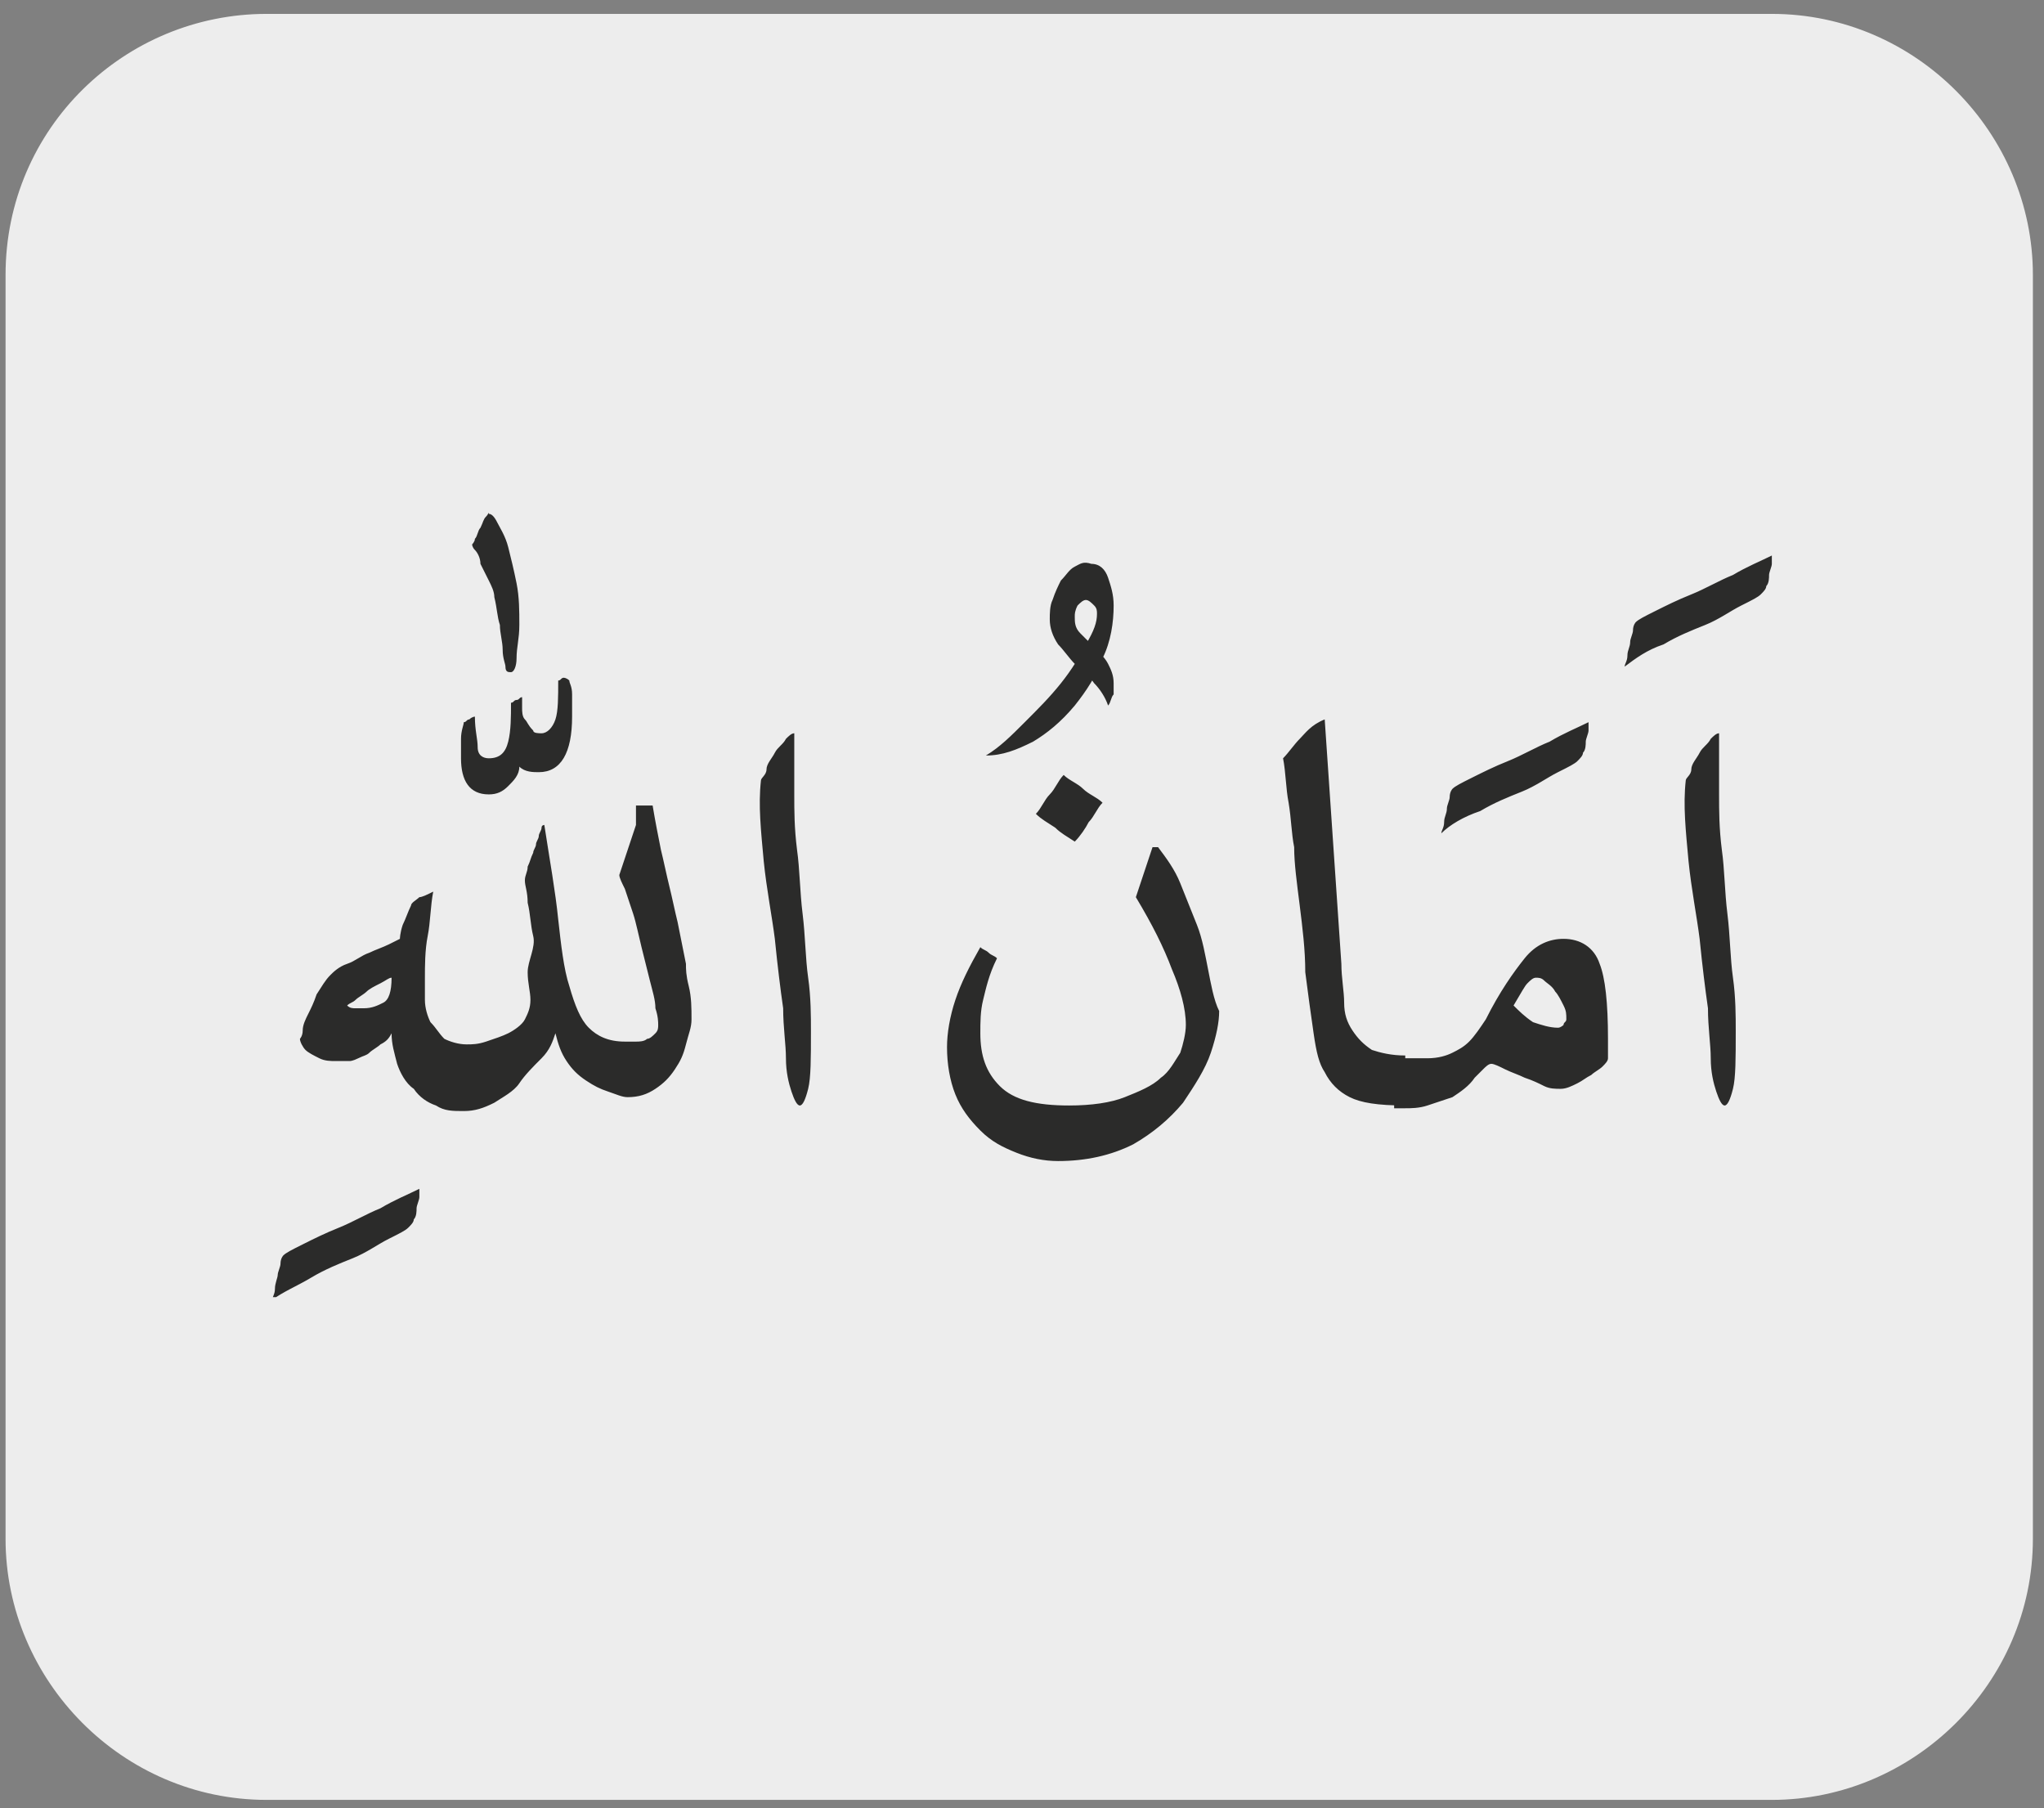 <?xml version="1.0" encoding="utf-8"?>
<!-- Generator: Adobe Illustrator 24.2.0, SVG Export Plug-In . SVG Version: 6.00 Build 0)  -->
<svg version="1.1" id="katman_1" xmlns="http://www.w3.org/2000/svg" xmlns:xlink="http://www.w3.org/1999/xlink" x="0px" y="0px"
	 viewBox="0 0 73.6 65.1" style="enable-background:new 0 0 73.6 65.1;" xml:space="preserve">
<rect x="0" y="0" width="73.6" height="65.1" fill="#808080" stroke="none"/>
<style type="text/css">
	.st0{clip-path:url(#SVGID_2_);fill:#EDEDED;}
	.st1{clip-path:url(#SVGID_4_);fill:#2B2B2A;}
</style>
<g>
	<g>
		<g>
			<defs>
				<rect id="SVGID_1_" x="0.1" y="0.2" width="73.5" height="64.6"/>
			</defs>
			<clipPath id="SVGID_2_">
				<use xlink:href="#SVGID_1_"  style="overflow:visible;"/>
			</clipPath>
			<path class="st0" d="M9.6,0.5c-5.1,0-9.4,4.1-9.4,9.4v45.5c0,5.1,4.2,9.4,9.4,9.4h54.2c5.1,0,9.4-4.2,9.4-9.4V9.9
				c0-5.1-4.2-9.4-9.4-9.4C64,0.5,9.6,0.5,9.6,0.5z"/>
		</g>
	</g>
</g>
<g>
	<defs>
		<rect id="SVGID_3_" x="9.8" y="18.4" width="54.1" height="28.3"/>
	</defs>
	<clipPath id="SVGID_4_">
		<use xlink:href="#SVGID_3_"  style="overflow:visible;"/>
	</clipPath>
	<path class="st1" d="M60.8,31c0.1,1,0.3,2,0.4,2.8c0.1,1,0.2,1.8,0.3,2.5c0,0.7,0.1,1.3,0.1,1.8c0,0.5,0.1,0.9,0.2,1.2
		c0.1,0.3,0.2,0.5,0.3,0.5c0.1,0,0.2-0.2,0.3-0.6s0.1-1.1,0.1-2.1c0-0.5,0-1.2-0.1-1.9s-0.1-1.5-0.2-2.3c-0.1-0.8-0.1-1.6-0.2-2.3
		c-0.1-0.8-0.1-1.4-0.1-2c0-0.5,0-0.9,0-1.1v-0.8c0,0,0-0.1,0-0.1c0,0,0-0.1,0-0.1c0,0,0-0.1,0-0.1c-0.1,0-0.2,0.1-0.3,0.2
		c-0.1,0.2-0.3,0.3-0.4,0.5c-0.1,0.2-0.3,0.4-0.3,0.6s-0.2,0.3-0.2,0.4C60.6,29,60.7,29.9,60.8,31 M59.9,23.2c0.5-0.3,1-0.5,1.5-0.7
		c0.5-0.2,0.9-0.5,1.3-0.7c0.4-0.2,0.6-0.3,0.7-0.4c0.1-0.1,0.2-0.2,0.2-0.3c0.1-0.1,0.1-0.3,0.1-0.4c0-0.1,0.1-0.3,0.1-0.4
		c0-0.1,0-0.2,0-0.3c-0.4,0.2-0.9,0.4-1.4,0.7c-0.5,0.2-1,0.5-1.5,0.7c-0.5,0.2-0.9,0.4-1.3,0.6c-0.4,0.2-0.6,0.3-0.7,0.4
		c0,0-0.1,0.1-0.1,0.3c0,0.1-0.1,0.3-0.1,0.4c0,0.2-0.1,0.3-0.1,0.5c0,0.2-0.1,0.3-0.1,0.4C58.9,23.7,59.3,23.4,59.9,23.2 M55,35.4
		c0.1-0.1,0.2-0.2,0.3-0.2c0.1,0,0.2,0,0.3,0.1c0.1,0.1,0.3,0.2,0.4,0.4c0.1,0.1,0.2,0.3,0.3,0.5c0.1,0.2,0.1,0.3,0.1,0.5
		c0,0.1-0.1,0.1-0.1,0.2c0,0-0.1,0.1-0.2,0.1c-0.3,0-0.6-0.1-0.9-0.2c-0.3-0.2-0.5-0.4-0.7-0.6C54.8,35.7,54.9,35.5,55,35.4
		 M50.1,39.9c0.1,0,0.3,0,0.5,0s0.5,0,0.8-0.1c0.3-0.1,0.6-0.2,0.9-0.3c0.3-0.2,0.6-0.4,0.8-0.7c0.1-0.1,0.2-0.2,0.3-0.3
		c0.1-0.1,0.2-0.2,0.3-0.2c0.1,0,0.3,0.1,0.5,0.2s0.5,0.2,0.7,0.3c0.3,0.1,0.5,0.2,0.7,0.3c0.2,0.1,0.4,0.1,0.6,0.1
		c0.2,0,0.4-0.1,0.6-0.2c0.2-0.1,0.3-0.2,0.5-0.3c0.1-0.1,0.3-0.2,0.4-0.3c0.1-0.1,0.2-0.2,0.2-0.3c0-0.1,0-0.2,0-0.3v-0.4
		c0-1.3-0.1-2.2-0.3-2.7c-0.2-0.6-0.7-0.9-1.3-0.9c-0.5,0-1,0.2-1.4,0.7s-0.9,1.2-1.4,2.2c-0.2,0.3-0.4,0.6-0.6,0.8
		c-0.2,0.2-0.4,0.3-0.6,0.4c-0.2,0.1-0.5,0.2-0.9,0.2c-0.3,0-0.7,0-1.2,0V39.9z M53.3,29.2c0.5-0.3,1-0.5,1.5-0.7
		c0.5-0.2,0.9-0.5,1.3-0.7c0.4-0.2,0.6-0.3,0.7-0.4c0.1-0.1,0.2-0.2,0.2-0.3c0.1-0.1,0.1-0.3,0.1-0.4c0-0.1,0.1-0.3,0.1-0.4
		c0-0.1,0-0.2,0-0.3c-0.4,0.2-0.9,0.4-1.4,0.7c-0.5,0.2-1,0.5-1.5,0.7S53.4,27.8,53,28c-0.4,0.2-0.6,0.3-0.7,0.4
		c0,0-0.1,0.1-0.1,0.3c0,0.1-0.1,0.3-0.1,0.4c0,0.2-0.1,0.3-0.1,0.5c0,0.2-0.1,0.3-0.1,0.4C52.2,29.7,52.7,29.4,53.3,29.2
		 M46.8,26.6c-0.2,0.2-0.4,0.5-0.6,0.7c0.1,0.5,0.1,1.1,0.2,1.6c0.1,0.6,0.1,1.1,0.2,1.6c0,0.6,0.1,1.3,0.2,2.1
		c0.1,0.8,0.2,1.6,0.2,2.4c0.1,0.8,0.2,1.5,0.3,2.2s0.2,1.1,0.4,1.4c0.2,0.4,0.5,0.7,0.9,0.9c0.4,0.2,1,0.3,2,0.3V38
		c-0.5,0-0.9-0.1-1.2-0.2c-0.3-0.2-0.5-0.4-0.7-0.7c-0.2-0.3-0.3-0.6-0.3-1s-0.1-0.9-0.1-1.4c-0.1-1.5-0.2-2.9-0.3-4.4
		c-0.1-1.5-0.2-2.9-0.3-4.4C47.2,26.1,47,26.4,46.8,26.6 M39.2,29.6c0.2-0.2,0.3-0.5,0.5-0.7c-0.2-0.2-0.5-0.3-0.7-0.5
		c-0.2-0.2-0.5-0.3-0.7-0.5c-0.2,0.2-0.3,0.5-0.5,0.7s-0.3,0.5-0.5,0.7c0.2,0.2,0.4,0.3,0.7,0.5c0.2,0.2,0.4,0.3,0.7,0.5
		C38.9,30.1,39.1,29.8,39.2,29.6 M43.5,34.9c-0.1-0.5-0.2-1.1-0.4-1.6c-0.2-0.5-0.4-1-0.6-1.5c-0.2-0.5-0.5-0.9-0.8-1.3
		c0,0-0.1,0-0.1,0c0,0-0.1,0-0.1,0c-0.1,0.3-0.2,0.6-0.3,0.9c-0.1,0.3-0.2,0.6-0.3,0.9c0.6,1,1,1.8,1.3,2.6c0.3,0.7,0.5,1.4,0.5,2
		c0,0.3-0.1,0.7-0.2,1c-0.2,0.3-0.4,0.7-0.7,0.9c-0.3,0.3-0.8,0.5-1.3,0.7c-0.5,0.2-1.2,0.3-2,0.3c-1.2,0-2-0.2-2.5-0.7
		s-0.7-1.1-0.7-1.9c0-0.4,0-0.8,0.1-1.2s0.2-0.9,0.5-1.5c-0.1-0.1-0.2-0.1-0.3-0.2c-0.1-0.1-0.2-0.1-0.3-0.2
		c-0.4,0.7-0.7,1.3-0.9,1.9c-0.2,0.6-0.3,1.2-0.3,1.7c0,0.6,0.1,1.2,0.3,1.7c0.2,0.5,0.5,0.9,0.9,1.3s0.8,0.6,1.3,0.8
		c0.5,0.2,1,0.3,1.5,0.3c1,0,1.9-0.2,2.7-0.6c0.7-0.4,1.3-0.9,1.8-1.5c0.4-0.6,0.8-1.2,1-1.8c0.2-0.6,0.3-1.1,0.3-1.5
		C43.7,36,43.6,35.4,43.5,34.9 M38.7,20.4c-0.2,0.1-0.3,0.3-0.5,0.5c-0.1,0.2-0.2,0.4-0.3,0.7c-0.1,0.2-0.1,0.5-0.1,0.7
		c0,0.3,0.1,0.6,0.3,0.9c0.2,0.2,0.4,0.5,0.6,0.7c0.2,0.2,0.5,0.4,0.7,0.7c0.2,0.2,0.4,0.5,0.5,0.8c0.1-0.1,0.1-0.3,0.2-0.4
		c0-0.1,0-0.3,0-0.4c0-0.3-0.1-0.5-0.2-0.7s-0.3-0.4-0.5-0.6c-0.2-0.2-0.4-0.4-0.5-0.5c-0.2-0.2-0.2-0.4-0.2-0.6
		c0-0.1,0-0.2,0.1-0.4c0.1-0.1,0.2-0.2,0.3-0.2c0.1,0,0.2,0.1,0.3,0.2s0.1,0.2,0.1,0.3c0,0.3-0.1,0.6-0.4,1.1
		c-0.2,0.4-0.5,0.9-0.9,1.4c-0.4,0.5-0.8,0.9-1.3,1.4c-0.5,0.5-0.9,0.9-1.4,1.2c0.6,0,1.1-0.2,1.7-0.5c0.5-0.3,1-0.7,1.5-1.3
		c0.4-0.5,0.8-1.1,1-1.7c0.3-0.6,0.4-1.3,0.4-1.9c0-0.4-0.1-0.7-0.2-1c-0.1-0.3-0.3-0.5-0.6-0.5C39,20.2,38.9,20.3,38.7,20.4
		 M27.5,31c0.1,1,0.3,2,0.4,2.8c0.1,1,0.2,1.8,0.3,2.5c0,0.7,0.1,1.3,0.1,1.8c0,0.5,0.1,0.9,0.2,1.2c0.1,0.3,0.2,0.5,0.3,0.5
		c0.1,0,0.2-0.2,0.3-0.6c0.1-0.4,0.1-1.1,0.1-2.1c0-0.5,0-1.2-0.1-1.9s-0.1-1.5-0.2-2.3c-0.1-0.8-0.1-1.6-0.2-2.3
		c-0.1-0.8-0.1-1.4-0.1-2c0-0.5,0-0.9,0-1.1v-0.8c0,0,0-0.1,0-0.1c0,0,0-0.1,0-0.1c0,0,0-0.1,0-0.1c-0.1,0-0.2,0.1-0.3,0.2
		c-0.1,0.2-0.3,0.3-0.4,0.5c-0.1,0.2-0.3,0.4-0.3,0.6s-0.2,0.3-0.2,0.4C27.3,29,27.4,29.9,27.5,31 M12.8,36.3c-0.1,0-0.2,0-0.3-0.1
		c0.1-0.1,0.2-0.1,0.3-0.2c0.1-0.1,0.3-0.2,0.4-0.3s0.3-0.2,0.5-0.3c0.2-0.1,0.3-0.2,0.4-0.2c0,0.5-0.1,0.8-0.3,0.9
		c-0.2,0.1-0.4,0.2-0.7,0.2C13.1,36.3,13,36.3,12.8,36.3 M22.9,29.7c-0.1,0.3-0.2,0.6-0.3,0.9c-0.1,0.3-0.2,0.6-0.3,0.9
		c0,0.1,0.1,0.3,0.2,0.5c0.1,0.3,0.2,0.6,0.3,0.9s0.2,0.8,0.3,1.2c0.1,0.4,0.2,0.8,0.3,1.2c0.1,0.4,0.2,0.7,0.2,1
		c0.1,0.3,0.1,0.5,0.1,0.6c0,0.1,0,0.2-0.1,0.3s-0.2,0.2-0.3,0.2c-0.1,0.1-0.3,0.1-0.4,0.1s-0.3,0-0.4,0c-0.6,0-1-0.2-1.3-0.5
		c-0.3-0.3-0.5-0.8-0.7-1.5c-0.2-0.6-0.3-1.5-0.4-2.4c-0.1-1-0.3-2.1-0.5-3.4c0,0-0.1,0-0.1,0.1c0,0.1-0.1,0.2-0.1,0.3
		s-0.1,0.2-0.1,0.3c0,0.1-0.1,0.2-0.1,0.3v0c-0.1,0.2-0.1,0.3-0.2,0.5c0,0.2-0.1,0.3-0.1,0.5c0,0.2,0.1,0.4,0.1,0.8
		c0.1,0.4,0.1,0.8,0.2,1.2S19,34.6,19,35c0,0.4,0.1,0.7,0.1,1c0,0.3-0.1,0.5-0.2,0.7s-0.4,0.4-0.6,0.5c-0.2,0.1-0.5,0.2-0.8,0.3
		s-0.5,0.1-0.7,0.1c-0.3,0-0.6-0.1-0.8-0.2c-0.2-0.2-0.3-0.4-0.5-0.6c-0.1-0.2-0.2-0.5-0.2-0.8c0-0.3,0-0.5,0-0.8c0-0.4,0-1,0.1-1.5
		s0.1-1.1,0.2-1.6c-0.2,0.1-0.4,0.2-0.5,0.2c-0.1,0.1-0.3,0.2-0.3,0.3c-0.1,0.2-0.2,0.5-0.3,0.7c-0.1,0.3-0.1,0.5-0.1,0.5
		c0,0-0.2,0.1-0.4,0.2s-0.5,0.2-0.7,0.3c-0.3,0.1-0.5,0.3-0.8,0.4c-0.3,0.1-0.5,0.3-0.6,0.4c-0.2,0.2-0.3,0.4-0.5,0.7
		c-0.1,0.3-0.2,0.5-0.3,0.7c-0.1,0.2-0.2,0.4-0.2,0.6c0,0.2-0.1,0.3-0.1,0.3c0,0.1,0.1,0.3,0.2,0.4c0.1,0.1,0.3,0.2,0.5,0.3
		c0.2,0.1,0.4,0.1,0.6,0.1c0.2,0,0.4,0,0.5,0c0,0,0.1,0,0.3-0.1s0.3-0.1,0.4-0.2c0.1-0.1,0.3-0.2,0.4-0.3c0.2-0.1,0.3-0.2,0.4-0.4
		c0,0.4,0.1,0.7,0.2,1.1c0.1,0.3,0.3,0.7,0.6,0.9c0.2,0.3,0.5,0.5,0.8,0.6c0.3,0.2,0.6,0.2,1,0.2s0.7-0.1,1.1-0.3
		c0.3-0.2,0.7-0.4,0.9-0.7s0.5-0.6,0.8-0.9s0.4-0.6,0.5-0.9c0.1,0.4,0.2,0.7,0.4,1c0.2,0.3,0.4,0.5,0.7,0.7c0.3,0.2,0.5,0.3,0.8,0.4
		s0.5,0.2,0.7,0.2c0.4,0,0.7-0.1,1-0.3c0.3-0.2,0.5-0.4,0.7-0.7s0.3-0.5,0.4-0.9s0.2-0.6,0.2-0.9c0-0.4,0-0.8-0.1-1.2
		c-0.1-0.4-0.1-0.6-0.1-0.8c-0.1-0.5-0.2-1-0.3-1.5c-0.1-0.4-0.2-0.9-0.3-1.3c-0.1-0.4-0.2-0.9-0.3-1.3c-0.1-0.5-0.2-1-0.3-1.6H22.9
		z M20.3,24.4c-0.1,0-0.1,0.1-0.2,0.1c0,0.6,0,1.1-0.1,1.4c-0.1,0.3-0.3,0.5-0.5,0.5c-0.1,0-0.3,0-0.3-0.1C19,26.1,19,26,18.9,25.9
		s-0.1-0.3-0.1-0.4c0-0.2,0-0.3,0-0.4c-0.1,0-0.1,0.1-0.2,0.1c-0.1,0-0.1,0.1-0.2,0.1c0,0.5,0,1-0.1,1.4c-0.1,0.4-0.3,0.6-0.7,0.6
		c-0.2,0-0.4-0.1-0.4-0.4s-0.1-0.6-0.1-1.1c0,0-0.1,0-0.2,0.1c-0.1,0-0.1,0.1-0.2,0.1c0,0.1-0.1,0.3-0.1,0.6c0,0.3,0,0.5,0,0.7
		c0,0.8,0.3,1.3,1,1.3c0.3,0,0.5-0.1,0.7-0.3s0.4-0.4,0.4-0.7c0.2,0.2,0.5,0.2,0.7,0.2c0.8,0,1.2-0.7,1.2-2c0-0.3,0-0.5,0-0.8
		s-0.1-0.4-0.1-0.5C20.4,24.4,20.3,24.4,20.3,24.4 M17.5,18.6c-0.1,0.1-0.1,0.2-0.2,0.4c-0.1,0.1-0.1,0.3-0.2,0.4
		c0,0.1-0.1,0.2-0.1,0.2c0,0,0,0.1,0.1,0.2s0.2,0.3,0.2,0.5c0.1,0.2,0.2,0.4,0.3,0.6c0.1,0.2,0.2,0.4,0.2,0.6c0.1,0.4,0.1,0.7,0.2,1
		c0,0.3,0.1,0.6,0.1,0.9c0,0.3,0.1,0.5,0.1,0.6c0,0.2,0.1,0.2,0.2,0.2c0.1,0,0.2-0.2,0.2-0.5c0-0.4,0.1-0.7,0.1-1.2
		c0-0.5,0-1-0.1-1.5c-0.1-0.5-0.2-0.9-0.3-1.3c-0.1-0.4-0.3-0.7-0.4-0.9c-0.1-0.2-0.2-0.3-0.3-0.3C17.6,18.4,17.6,18.5,17.5,18.6
		 M11.2,46c0.5-0.3,1-0.5,1.5-0.7c0.5-0.2,0.9-0.5,1.3-0.7c0.4-0.2,0.6-0.3,0.7-0.4c0.1-0.1,0.2-0.2,0.2-0.3
		c0.1-0.1,0.1-0.3,0.1-0.4c0-0.1,0.1-0.3,0.1-0.4c0-0.1,0-0.2,0-0.3c-0.4,0.2-0.9,0.4-1.4,0.7c-0.5,0.2-1,0.5-1.5,0.7
		c-0.5,0.2-0.9,0.4-1.3,0.6c-0.4,0.2-0.6,0.3-0.7,0.4c0,0-0.1,0.1-0.1,0.3c0,0.1-0.1,0.3-0.1,0.4s-0.1,0.3-0.1,0.5s-0.1,0.3-0.1,0.4
		C10.2,46.5,10.7,46.3,11.2,46"/>
</g>
</svg>
